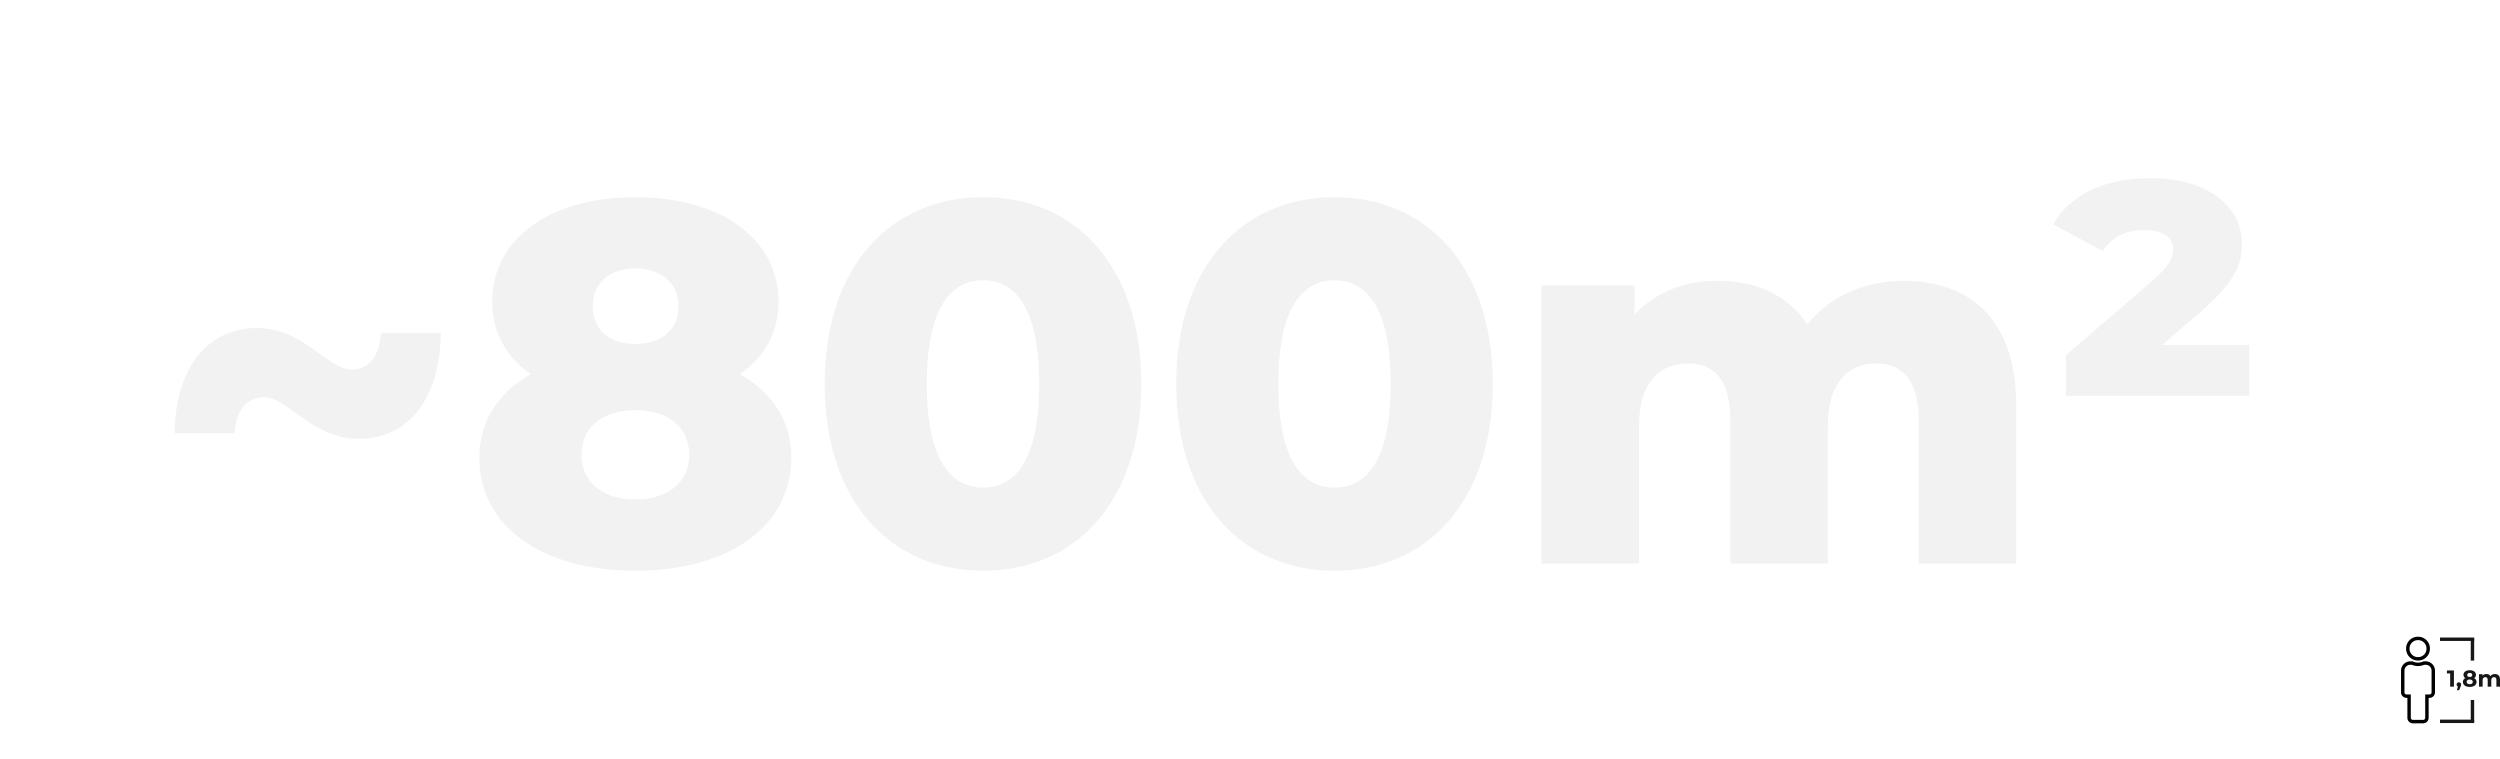 <svg xmlns="http://www.w3.org/2000/svg" xmlns:xlink="http://www.w3.org/1999/xlink" width="1461.6" height="443.945" viewBox="0 0 1461.6 443.945">
  <defs>
    <filter id="Rechteck_6" x="0" y="0" width="1414" height="443.945" filterUnits="userSpaceOnUse">
      <feOffset input="SourceAlpha"/>
      <feGaussianBlur stdDeviation="7.5" result="blur"/>
      <feFlood flood-opacity="0.149"/>
      <feComposite operator="in" in2="blur"/>
      <feComposite in="SourceGraphic"/>
    </filter>
  </defs>
  <g id="Gruppe_4" data-name="Gruppe 4" transform="translate(-217.5 -2846.327)">
    <g transform="matrix(1, 0, 0, 1, 217.5, 2846.33)" filter="url(#Rechteck_6)">
      <rect id="Rechteck_6-2" data-name="Rechteck 6" width="1369" height="398.945" transform="translate(22.5 22.5)" fill="#fff" opacity="0.75"/>
    </g>
    <path id="Pfad_404" data-name="Pfad 404" d="M-497.25-72.9c27.9,0,47.4-21.9,48-61.8h-35.1c-.6,13.2-6.9,21.3-16.8,21.3-14.7,0-27.9-24.3-55.8-24.3-27.6,0-47.4,21.9-48,61.5h35.1c.6-13.2,7.2-21,17.1-21C-538.05-97.2-524.85-72.9-497.25-72.9Zm222.9-37.8c14.1-9.9,22.5-24.3,22.5-42.3,0-37.2-34.2-61.2-83.7-61.2s-83.7,24-83.7,61.2c0,18,8.4,32.4,22.5,42.3-18.9,10.8-30,27.3-30,48.9,0,40.2,36.9,66,91.2,66s91.2-25.8,91.2-66C-244.35-83.4-255.45-99.9-274.35-110.7Zm-61.2-61.8c14.7,0,25.2,8.1,25.2,22.2,0,13.8-10.2,21.9-25.2,21.9s-24.9-8.1-24.9-21.9C-360.45-164.4-350.25-172.5-335.55-172.5Zm0,135c-18.9,0-31.5-9.9-31.5-26.1s12.6-26.1,31.5-26.1,31.5,9.9,31.5,26.1S-316.65-37.5-335.55-37.5Zm203.4,41.7c53.4,0,92.4-39.9,92.4-109.2s-39-109.2-92.4-109.2c-53.7,0-92.7,39.9-92.7,109.2S-185.85,4.2-132.15,4.2Zm0-48.6c-19.2,0-33-16.5-33-60.6s13.8-60.6,33-60.6c18.9,0,32.7,16.5,32.7,60.6S-113.25-44.4-132.15-44.4ZM73.35,4.2c53.4,0,92.4-39.9,92.4-109.2s-39-109.2-92.4-109.2c-53.7,0-92.7,39.9-92.7,109.2S19.65,4.2,73.35,4.2Zm0-48.6c-19.2,0-33-16.5-33-60.6s13.8-60.6,33-60.6c18.9,0,32.7,16.5,32.7,60.6S92.25-44.4,73.35-44.4Zm332.7-120.9c-23.4,0-43.5,9.3-56.4,25.5-11.4-17.4-30.3-25.5-52.5-25.5-19.2,0-36.3,6.6-48.6,19.8v-17.1h-54.3V0h57V-80.7c0-25.2,12-36.3,28.8-36.3,15.3,0,24.6,9.9,24.6,33.3V0h57V-80.7c0-25.2,12-36.3,28.5-36.3,15,0,24.6,9.9,24.6,33.3V0h57V-93C471.75-143.4,443.85-165.3,406.05-165.3Zm150.9,37.5,22.8-19.5c19.5-17.1,24-27.3,24-39.3,0-23.1-21-38.7-53.7-38.7-28.8,0-47.7,11.1-56.7,27l29.1,15.6c4.8-7.8,13.2-12.3,24-12.3,12,0,17.1,5.1,17.1,11.4,0,4.8-2.4,9.9-12.9,18.9l-49.8,42.9v23.7h107.1v-29.7Z" transform="translate(924.5 3175.802)" fill="#f2f2f2"/>
    <path id="Pfad_405" data-name="Pfad 405" d="M-15.923-9.45V-7.7h1.89V0h2.187V-9.45Zm6.979,6.939a1.251,1.251,0,0,0-1.309,1.3A1.171,1.171,0,0,0-9.524-.068l-.594,2.147h1.337L-8.012.135a3.139,3.139,0,0,0,.365-1.35A1.24,1.24,0,0,0-8.944-2.511ZM-.061-4.968A2.195,2.195,0,0,0,1.046-6.912c0-1.661-1.485-2.7-3.659-2.7-2.147,0-3.632,1.04-3.632,2.7A2.183,2.183,0,0,0-5.15-4.968,2.4,2.4,0,0,0-6.581-2.741c0,1.782,1.58,2.9,3.969,2.9s4-1.121,4-2.9A2.394,2.394,0,0,0-.061-4.968ZM-2.612-8.006c.891,0,1.485.446,1.485,1.188,0,.715-.581,1.161-1.485,1.161S-4.07-6.1-4.07-6.818C-4.07-7.56-3.49-8.006-2.612-8.006Zm0,6.561c-1.08,0-1.755-.527-1.755-1.363s.675-1.35,1.755-1.35S-.83-3.645-.83-2.808-1.519-1.445-2.612-1.445ZM12.13-7.371A3.266,3.266,0,0,0,9.511-6.183a2.711,2.711,0,0,0-2.39-1.188,2.941,2.941,0,0,0-2.281.945v-.837H2.828V0H4.934V-3.645c0-1.3.661-1.9,1.593-1.9.878,0,1.377.54,1.377,1.714V0H10.01V-3.645c0-1.3.662-1.9,1.607-1.9.85,0,1.377.54,1.377,1.714V0H15.1V-4.158C15.1-6.372,13.858-7.371,12.13-7.371Z" transform="translate(1664 3247.772)" fill="#171717"/>
    <path id="Pfad_18" data-name="Pfad 18" d="M8.647-2.313A5.752,5.752,0,0,1,12.879-.592,5.752,5.752,0,0,1,14.6,3.64a5.752,5.752,0,0,1-1.721,4.232A5.752,5.752,0,0,1,8.647,9.592,5.752,5.752,0,0,1,4.416,7.872,5.752,5.752,0,0,1,2.695,3.64,5.752,5.752,0,0,1,4.416-.592,5.752,5.752,0,0,1,8.647-2.313Zm4.464,14.393H12.089a8.33,8.33,0,0,1-6.883,0H4.183a4.305,4.305,0,0,0-3.162,1.3,4.305,4.305,0,0,0-1.3,3.162V29.194A2.153,2.153,0,0,0,.37,30.775a2.153,2.153,0,0,0,1.581.651H3.439V44.075a2.223,2.223,0,0,0,2.232,2.232h5.952a2.223,2.223,0,0,0,2.232-2.232V31.426h1.488a2.223,2.223,0,0,0,2.232-2.232V16.545a4.446,4.446,0,0,0-4.464-4.464Z" transform="translate(1622.52 3221.901)" fill="none" stroke="#000" stroke-width="2"/>
    <line id="Linie_3" data-name="Linie 3" y2="13" transform="translate(1663 3255.547)" fill="none" stroke="#171717" stroke-width="2"/>
    <line id="Linie_4" data-name="Linie 4" y2="13" transform="translate(1663 3219.547)" fill="none" stroke="#171717" stroke-width="2"/>
    <line id="Linie_5" data-name="Linie 5" x1="19.969" transform="translate(1644.031 3220.047)" fill="none" stroke="#171717" stroke-width="2"/>
    <line id="Linie_6" data-name="Linie 6" x1="19.969" transform="translate(1644.031 3268.047)" fill="none" stroke="#171717" stroke-width="2"/>
  </g>
</svg>
